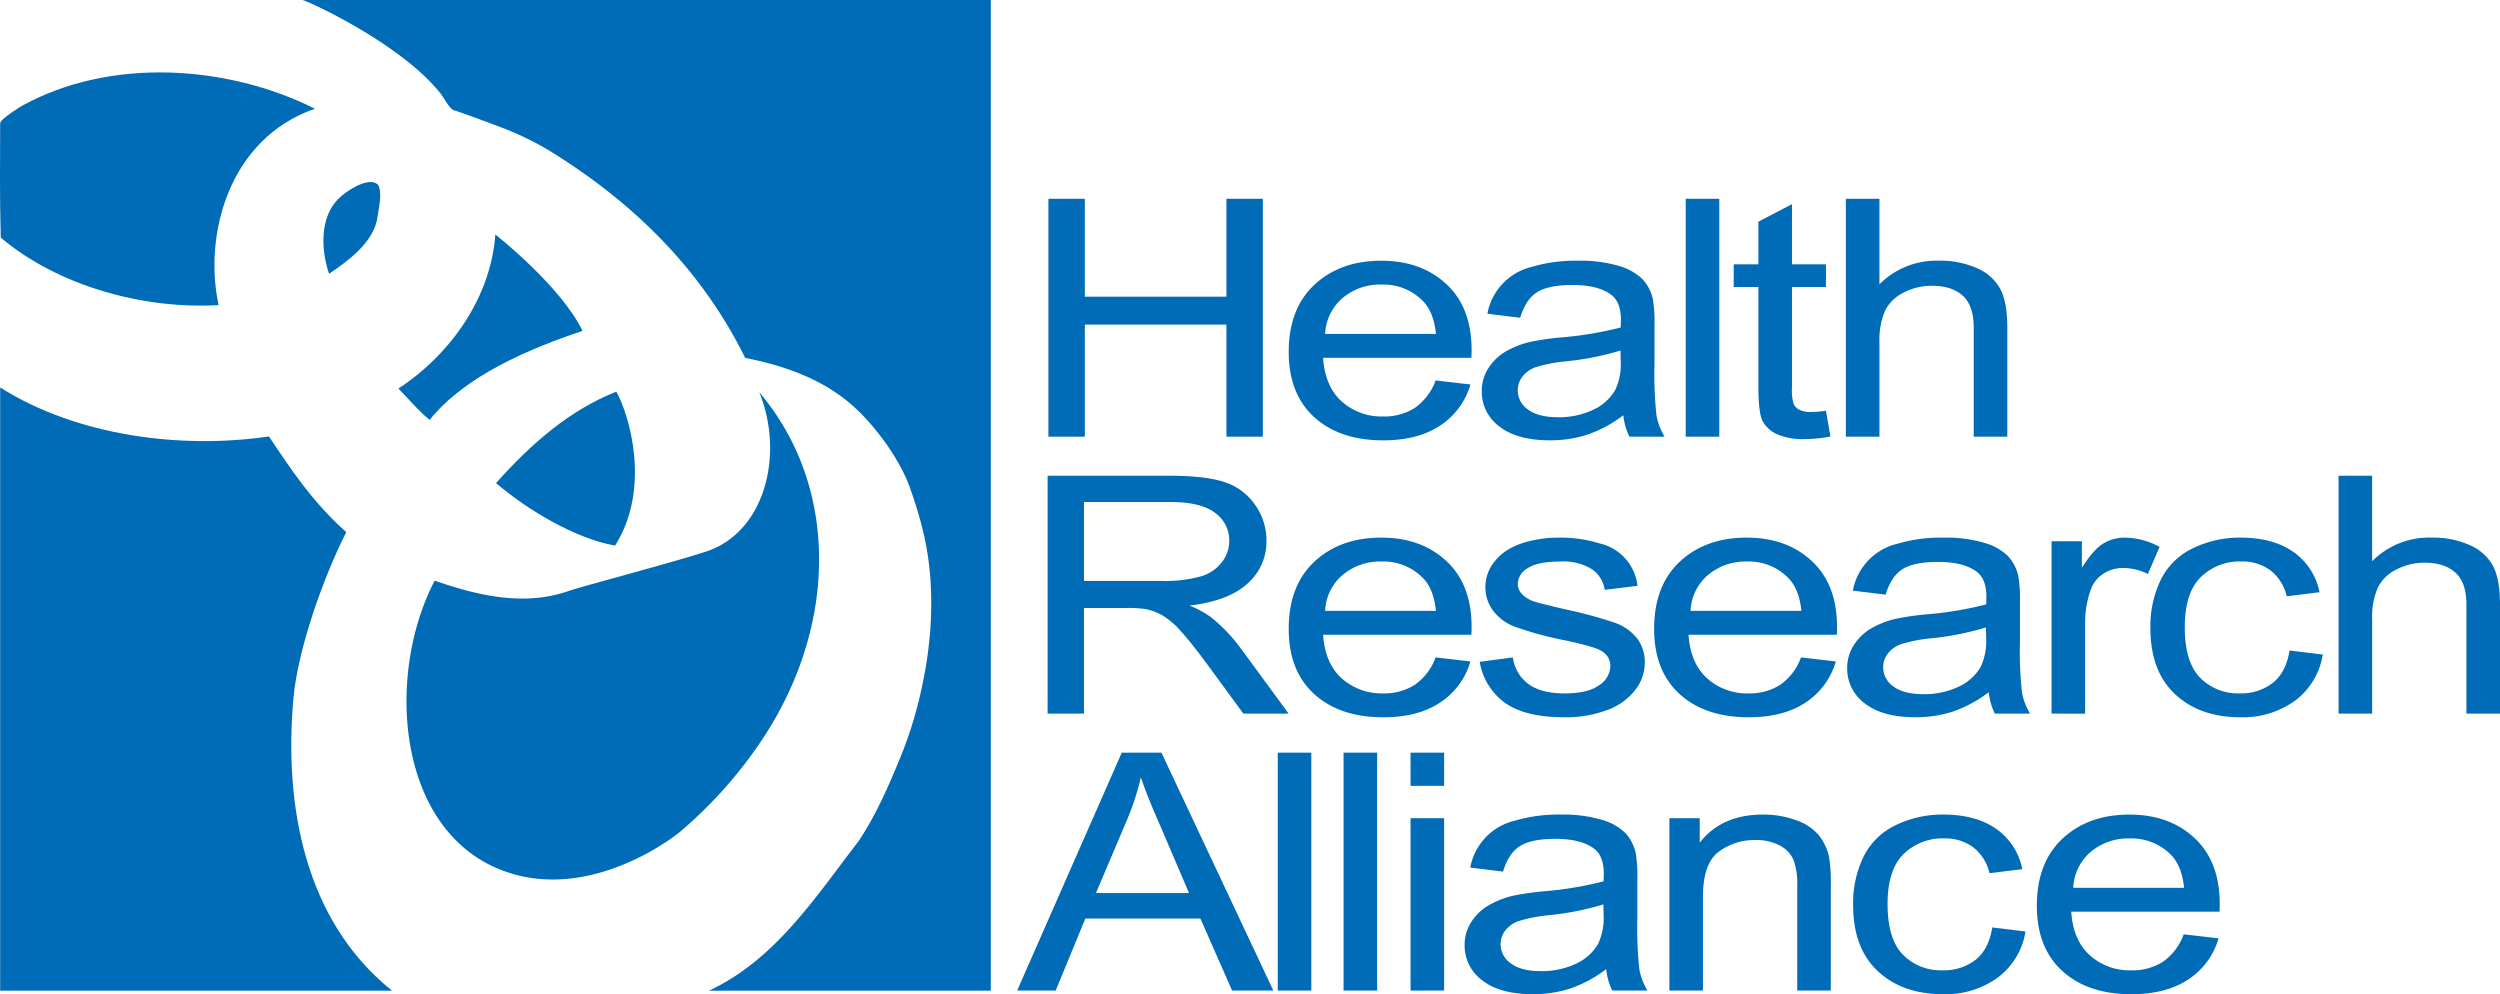 <svg id="eaa5c060-f2cc-4c1a-806f-e9b2dfee8067" data-name="d5a8a0eb-593e-4a59-93e7-dbe8200c6f0b" xmlns="http://www.w3.org/2000/svg" viewBox="0 0 564.358 224.444">
  <defs>
    <style>
      .f4b13f40-4e34-4865-ae27-aa9224417cb8 {
        fill: #006bb6;
      }
    </style>
  </defs>
  <title>hra_logo_blue</title>
  <g>
    <g>
      <path class="f4b13f40-4e34-4865-ae27-aa9224417cb8" d="M236.672,98.572v-53.7h8.219v22.1h31.966v-22.1h8.218v53.7h-8.218v-25.3H244.891v25.3Z" transform="translate(0 0.004)"/>
      <path class="f4b13f40-4e34-4865-ae27-aa9224417cb8" d="M324.079,85.877l7.867.912a16.674,16.674,0,0,1-6.872,9.3Q320.057,99.4,312.253,99.4q-9.825,0-15.579-5.241t-5.754-14.7q0-9.79,5.818-15.2t15.1-5.407q8.979,0,14.673,5.288t5.691,14.88c0,.389-.013.973-.042,1.75H298.683q.42,6.421,4.182,9.834a13.449,13.449,0,0,0,9.382,3.409,12.745,12.745,0,0,0,7.14-1.938A12.953,12.953,0,0,0,324.079,85.877Zm-24.94-10.5h25.024q-.507-4.891-2.869-7.343a12.443,12.443,0,0,0-9.411-3.8,13.12,13.12,0,0,0-8.8,3.032,11.274,11.274,0,0,0-3.946,8.107Z" transform="translate(0 0.004)"/>
      <path class="f4b13f40-4e34-4865-ae27-aa9224417cb8" d="M366.461,93.732a29.089,29.089,0,0,1-8.13,4.384,27.129,27.129,0,0,1-8.427,1.278q-7.425,0-11.418-3.121A9.7,9.7,0,0,1,334.5,88.3,9.444,9.444,0,0,1,336,83.1a11.489,11.489,0,0,1,3.948-3.779,20.134,20.134,0,0,1,5.5-2.153,63.452,63.452,0,0,1,6.792-.986,79.875,79.875,0,0,0,13.627-2.264c.03-.9.043-1.469.043-1.713q0-4.011-2.176-5.651-2.943-2.225-8.746-2.224-5.421,0-8,1.629t-3.817,5.768l-7.4-.913a13.347,13.347,0,0,1,10.084-10.591,34.406,34.406,0,0,1,10.216-1.373,31,31,0,0,1,9.366,1.171,12.664,12.664,0,0,1,5.3,2.949,9.79,9.79,0,0,1,2.373,4.484,32.055,32.055,0,0,1,.382,6.056v8.74a85.378,85.378,0,0,0,.459,11.607,14.189,14.189,0,0,0,1.823,4.721H367.83A13.8,13.8,0,0,1,366.461,93.732Zm-.639-14.614a64.105,64.105,0,0,1-12.468,2.463,32.975,32.975,0,0,0-6.658,1.3,6.515,6.515,0,0,0-3.012,2.119,5,5,0,0,0-1.061,3.1,5.248,5.248,0,0,0,2.316,4.347q2.317,1.739,6.78,1.739a17.932,17.932,0,0,0,7.861-1.654,11.1,11.1,0,0,0,5.057-4.512,13.674,13.674,0,0,0,1.232-6.515Z" transform="translate(0 0.004)"/>
      <path class="f4b13f40-4e34-4865-ae27-aa9224417cb8" d="M380.537,98.572v-53.7h7.58v53.7Z" transform="translate(0 0.004)"/>
      <path class="f4b13f40-4e34-4865-ae27-aa9224417cb8" d="M412.2,92.717l1,5.821a32.507,32.507,0,0,1-5.729.582,14.585,14.585,0,0,1-6.4-1.139,6.8,6.8,0,0,1-3.2-2.989q-.927-1.854-.925-7.8V64.78h-5.571V59.665h5.571V50.036l7.579-3.953V59.665h7.672V64.78h-7.672V87.6a10.118,10.118,0,0,0,.4,3.637,2.926,2.926,0,0,0,1.316,1.287,5.724,5.724,0,0,0,2.607.477A26.127,26.127,0,0,0,412.2,92.717Z" transform="translate(0 0.004)"/>
      <path class="f4b13f40-4e34-4865-ae27-aa9224417cb8" d="M416.692,98.572v-53.7h7.58V64.178a18.118,18.118,0,0,1,13.4-5.334,20.354,20.354,0,0,1,8.637,1.7,10.777,10.777,0,0,1,5.246,4.7q1.579,3,1.58,8.706V98.572h-7.58V73.944q0-4.936-2.467-7.187t-6.972-2.251a13.745,13.745,0,0,0-6.344,1.518,9.109,9.109,0,0,0-4.233,4.116,16.67,16.67,0,0,0-1.265,7.171V98.572Z" transform="translate(0 0.004)"/>
      <path class="f4b13f40-4e34-4865-ae27-aa9224417cb8" d="M236.489,161.089v-53.7h27.424q8.253,0,12.551,1.45a13.374,13.374,0,0,1,6.863,5.119,13.809,13.809,0,0,1,2.57,8.107,12.621,12.621,0,0,1-4.253,9.648q-4.255,3.927-13.14,4.991a22.039,22.039,0,0,1,4.932,2.667A38.059,38.059,0,0,1,280.2,146.5l10.69,14.585H280.675l-8.169-11.151q-3.558-4.822-5.875-7.383a17.8,17.8,0,0,0-4.158-3.6,13.406,13.406,0,0,0-3.74-1.446,27.907,27.907,0,0,0-4.549-.261h-9.476v23.837Zm8.219-29.955h17.563a29.966,29.966,0,0,0,8.765-1.009,9.292,9.292,0,0,0,4.814-3.231,7.961,7.961,0,0,0,1.646-4.83,7.608,7.608,0,0,0-3.184-6.279q-3.189-2.458-10.062-2.46H244.708Z" transform="translate(0 0.004)"/>
      <path class="f4b13f40-4e34-4865-ae27-aa9224417cb8" d="M324.079,148.4l7.867.914a16.679,16.679,0,0,1-6.872,9.3q-5.018,3.306-12.821,3.3-9.825,0-15.579-5.24t-5.754-14.706q0-9.789,5.818-15.2t15.1-5.408q8.979,0,14.673,5.29t5.691,14.879c0,.391-.013.974-.042,1.752H298.683q.42,6.42,4.182,9.831a13.439,13.439,0,0,0,9.382,3.41,12.736,12.736,0,0,0,7.14-1.937A12.948,12.948,0,0,0,324.079,148.4Zm-24.942-10.5h25.024q-.507-4.893-2.869-7.343a12.438,12.438,0,0,0-9.411-3.8,13.109,13.109,0,0,0-8.8,3.035A11.267,11.267,0,0,0,299.137,137.9Z" transform="translate(0 0.004)"/>
      <path class="f4b13f40-4e34-4865-ae27-aa9224417cb8" d="M334.037,149.4l7.489-1a8.818,8.818,0,0,0,3.54,6.032q2.906,2.1,8.123,2.095,5.257,0,7.8-1.849a5.313,5.313,0,0,0,2.544-4.337,3.914,3.914,0,0,0-2.229-3.516q-1.558-.879-7.8-2.235a78.074,78.074,0,0,1-11.638-3.157,10.866,10.866,0,0,1-4.885-3.688,8.8,8.8,0,0,1-1.665-5.205,8.937,8.937,0,0,1,1.374-4.8,11.3,11.3,0,0,1,3.743-3.668,16.95,16.95,0,0,1,4.843-1.919,26.5,26.5,0,0,1,6.576-.787,29.753,29.753,0,0,1,9.282,1.315,11.078,11.078,0,0,1,8.522,9.556l-7.4.912a6.875,6.875,0,0,0-2.953-4.7,12.057,12.057,0,0,0-6.907-1.693q-5.27,0-7.523,1.5a4.26,4.26,0,0,0-2.253,3.517,3.325,3.325,0,0,0,.937,2.306,6.775,6.775,0,0,0,2.932,1.758q1.146.368,6.757,1.685a102.106,102.106,0,0,1,11.283,3.05,11.2,11.2,0,0,1,4.967,3.451,8.741,8.741,0,0,1,1.8,5.622,10.015,10.015,0,0,1-2.219,6.193,14.093,14.093,0,0,1-6.4,4.49,26.488,26.488,0,0,1-9.462,1.588q-8.746,0-13.329-3.155A14.278,14.278,0,0,1,334.037,149.4Z" transform="translate(0 0.004)"/>
      <path class="f4b13f40-4e34-4865-ae27-aa9224417cb8" d="M406.569,148.4l7.867.914a16.674,16.674,0,0,1-6.872,9.3q-5.018,3.306-12.819,3.3-9.823,0-15.579-5.24t-5.756-14.706q0-9.789,5.818-15.2t15.1-5.408q8.984,0,14.674,5.29t5.692,14.879c0,.391-.014.974-.043,1.752H381.173q.422,6.42,4.183,9.831a13.432,13.432,0,0,0,9.383,3.41,12.731,12.731,0,0,0,7.139-1.937A12.94,12.94,0,0,0,406.569,148.4Zm-24.94-10.5h25.026q-.51-4.893-2.872-7.343a12.432,12.432,0,0,0-9.408-3.8,13.116,13.116,0,0,0-8.8,3.035A11.277,11.277,0,0,0,381.629,137.9Z" transform="translate(0 0.004)"/>
      <path class="f4b13f40-4e34-4865-ae27-aa9224417cb8" d="M448.954,156.249a29.01,29.01,0,0,1-8.13,4.384,27.07,27.07,0,0,1-8.427,1.278q-7.428,0-11.419-3.12a9.7,9.7,0,0,1-3.989-7.977,9.451,9.451,0,0,1,1.506-5.2,11.514,11.514,0,0,1,3.947-3.779,20.2,20.2,0,0,1,5.5-2.153,63.544,63.544,0,0,1,6.8-.986,79.873,79.873,0,0,0,13.627-2.263q.043-1.349.044-1.713,0-4.011-2.177-5.65-2.945-2.227-8.746-2.226-5.418,0-8,1.63t-3.82,5.766l-7.4-.912a13.356,13.356,0,0,1,10.085-10.593,34.464,34.464,0,0,1,10.215-1.373,31.011,31.011,0,0,1,9.367,1.173,12.684,12.684,0,0,1,5.3,2.948,9.8,9.8,0,0,1,2.372,4.486,31.782,31.782,0,0,1,.382,6.054v8.742a85.044,85.044,0,0,0,.462,11.606,14.051,14.051,0,0,0,1.822,4.72h-7.946A13.7,13.7,0,0,1,448.954,156.249Zm-.64-14.613a64.182,64.182,0,0,1-12.468,2.464,33.1,33.1,0,0,0-6.658,1.3,6.524,6.524,0,0,0-3.012,2.12,4.994,4.994,0,0,0-1.06,3.095,5.248,5.248,0,0,0,2.316,4.349q2.316,1.737,6.779,1.737a17.957,17.957,0,0,0,7.86-1.652,11.1,11.1,0,0,0,5.058-4.513,13.674,13.674,0,0,0,1.232-6.515Z" transform="translate(0 0.004)"/>
      <path class="f4b13f40-4e34-4865-ae27-aa9224417cb8" d="M463.121,161.089v-38.9h6.851v5.989q2.62-4.159,4.836-5.487a9.339,9.339,0,0,1,4.881-1.327,16.736,16.736,0,0,1,7.818,2.089l-2.631,6.114a12.734,12.734,0,0,0-5.585-1.351,8.058,8.058,0,0,0-4.487,1.3,7.114,7.114,0,0,0-2.832,3.6,22.326,22.326,0,0,0-1.272,7.673V161.1Z" transform="translate(0 0.004)"/>
      <path class="f4b13f40-4e34-4865-ae27-aa9224417cb8" d="M516.855,146.842l7.489.914a16.074,16.074,0,0,1-6.245,10.4,20.047,20.047,0,0,1-12.347,3.756q-9.166,0-14.74-5.206t-5.575-14.923a23.977,23.977,0,0,1,2.395-11,15.468,15.468,0,0,1,7.294-7.068,24.283,24.283,0,0,1,10.659-2.358q7.273,0,11.9,3.212a14.436,14.436,0,0,1,5.928,9.12l-7.4.913a10.349,10.349,0,0,0-3.718-5.882,10.537,10.537,0,0,0-6.444-1.974,12.563,12.563,0,0,0-9.284,3.567q-3.57,3.569-3.569,11.282,0,7.832,3.444,11.378a11.976,11.976,0,0,0,8.993,3.546,11.555,11.555,0,0,0,7.436-2.374Q516.058,151.777,516.855,146.842Z" transform="translate(0 0.004)"/>
      <path class="f4b13f40-4e34-4865-ae27-aa9224417cb8" d="M527.915,161.089v-53.7h7.58v19.3a18.119,18.119,0,0,1,13.4-5.335,20.354,20.354,0,0,1,8.637,1.7,10.788,10.788,0,0,1,5.247,4.7q1.58,3,1.579,8.7V161.08h-7.58V136.464q0-4.938-2.466-7.189t-6.974-2.25A13.745,13.745,0,0,0,541,128.542a9.122,9.122,0,0,0-4.235,4.118,16.664,16.664,0,0,0-1.264,7.17v21.259Z" transform="translate(0 0.004)"/>
      <path class="f4b13f40-4e34-4865-ae27-aa9224417cb8" d="M229.616,223.607l23.612-53.7h8.957l25.26,53.7h-9.308l-7.154-16.257H245.006l-6.69,16.257ZM247.4,201.6h21.018l-6.391-14.939q-2.988-6.753-4.488-11.181a58.423,58.423,0,0,1-3.428,10.306Z" transform="translate(0 0.004)"/>
      <path class="f4b13f40-4e34-4865-ae27-aa9224417cb8" d="M288.442,223.607v-53.7h7.58v53.7Z" transform="translate(0 0.004)"/>
      <path class="f4b13f40-4e34-4865-ae27-aa9224417cb8" d="M303.3,223.607v-53.7h7.579v53.7Z" transform="translate(0 0.004)"/>
      <path class="f4b13f40-4e34-4865-ae27-aa9224417cb8" d="M318.423,177.4v-7.49H326v7.49Zm0,46.212V184.7H326v38.906Z" transform="translate(0 0.004)"/>
      <path class="f4b13f40-4e34-4865-ae27-aa9224417cb8" d="M362.594,218.768a29.029,29.029,0,0,1-8.131,4.384,27.115,27.115,0,0,1-8.425,1.277q-7.43,0-11.419-3.122a9.691,9.691,0,0,1-3.99-7.976,9.469,9.469,0,0,1,1.5-5.2,11.5,11.5,0,0,1,3.949-3.779,20.166,20.166,0,0,1,5.5-2.153,62.952,62.952,0,0,1,6.792-.987A79.7,79.7,0,0,0,362,198.948c.029-.9.042-1.469.042-1.713q0-4.01-2.175-5.65-2.947-2.225-8.746-2.225-5.421,0-8,1.629t-3.819,5.767l-7.4-.913a13.352,13.352,0,0,1,10.087-10.59A34.386,34.386,0,0,1,352.2,183.88a30.941,30.941,0,0,1,9.366,1.172,12.652,12.652,0,0,1,5.3,2.949,9.792,9.792,0,0,1,2.374,4.484,32.054,32.054,0,0,1,.38,6.056v8.741a85.438,85.438,0,0,0,.462,11.6,14.035,14.035,0,0,0,1.822,4.721h-7.946A13.745,13.745,0,0,1,362.594,218.768Zm-.641-14.614a64.234,64.234,0,0,1-12.466,2.463,33.193,33.193,0,0,0-6.66,1.3,6.524,6.524,0,0,0-3.01,2.12,5,5,0,0,0-1.061,3.1,5.243,5.243,0,0,0,2.317,4.347q2.315,1.738,6.777,1.739a17.935,17.935,0,0,0,7.862-1.653,11.1,11.1,0,0,0,5.058-4.513A13.669,13.669,0,0,0,362,206.543Z" transform="translate(0 0.004)"/>
      <path class="f4b13f40-4e34-4865-ae27-aa9224417cb8" d="M376.854,223.607V184.7H383.7v5.528q4.941-6.348,14.268-6.35a21.214,21.214,0,0,1,7.451,1.264,11.719,11.719,0,0,1,5.086,3.309,11.865,11.865,0,0,1,2.363,4.865,32.734,32.734,0,0,1,.423,6.4V223.6h-7.58V200a15.486,15.486,0,0,0-.889-6.008,6.669,6.669,0,0,0-3.15-3.179,11.3,11.3,0,0,0-5.309-1.186,13.537,13.537,0,0,0-8.4,2.667q-3.532,2.667-3.533,10.119v21.188Z" transform="translate(0 0.004)"/>
      <path class="f4b13f40-4e34-4865-ae27-aa9224417cb8" d="M449.747,209.359l7.49.914a16.087,16.087,0,0,1-6.247,10.4,20.038,20.038,0,0,1-12.346,3.756q-9.166,0-14.741-5.206T418.33,204.3a23.941,23.941,0,0,1,2.4-11,15.472,15.472,0,0,1,7.3-7.07,24.249,24.249,0,0,1,10.658-2.356q7.274,0,11.9,3.211a14.432,14.432,0,0,1,5.93,9.118l-7.4.913a10.348,10.348,0,0,0-3.717-5.88,10.533,10.533,0,0,0-6.445-1.973,12.566,12.566,0,0,0-9.282,3.565q-3.57,3.567-3.569,11.284,0,7.827,3.444,11.375a11.97,11.97,0,0,0,8.992,3.548,11.565,11.565,0,0,0,7.437-2.374Q448.95,214.3,449.747,209.359Z" transform="translate(0 0.004)"/>
      <path class="f4b13f40-4e34-4865-ae27-aa9224417cb8" d="M492.961,210.912l7.868.913a16.674,16.674,0,0,1-6.872,9.3q-5.017,3.309-12.82,3.307-9.825,0-15.579-5.242t-5.756-14.7q0-9.788,5.818-15.2t15.1-5.407q8.982,0,14.675,5.29t5.69,14.879c0,.388-.012.971-.042,1.75H467.564q.423,6.422,4.185,9.832a13.434,13.434,0,0,0,9.38,3.41,12.759,12.759,0,0,0,7.142-1.937A12.946,12.946,0,0,0,492.961,210.912Zm-24.939-10.5h25.023q-.508-4.893-2.868-7.343a12.44,12.44,0,0,0-9.412-3.8,13.11,13.11,0,0,0-8.8,3.032,11.281,11.281,0,0,0-3.943,8.108Z" transform="translate(0 0.004)"/>
    </g>
    <g>
      <path class="f4b13f40-4e34-4865-ae27-aa9224417cb8" d="M223.666,223.631H160.054c14.909-6.959,23.855-20.873,33.794-33.792,3.975-5.967,6.657-12.215,9.406-18.875a91.714,91.714,0,0,0,5.127-17.179,89.4,89.4,0,0,0,1.8-14.96c.3-10.973-1.236-18.7-4.7-28.538-2.045-5.8-6.392-12.037-10.806-16.621-7.2-7.48-16.526-10.895-26.464-12.883-9.7-19.671-24.909-34.877-44.046-46.683a66.225,66.225,0,0,0-10.805-5.263c-3.118-1.169-6.935-2.635-10.948-3.989-.941-.317-2.169-2.7-2.775-3.5C91.322,10.55,71.309,1,68.326,0h155.34Z" transform="translate(0 0.004)"/>
      <path class="f4b13f40-4e34-4865-ae27-aa9224417cb8" d="M49.348,68.869c-16.9,1-36.256-4.3-49.177-15.237C-.1,43.8.037,35.781.037,27.831c0-1,4.969-3.977,4.969-3.977C24.884,12.921,51.22,14.6,71.1,24.542,51.711,31.2,45.894,52.94,49.348,68.869Z" transform="translate(0 0.004)"/>
      <path class="f4b13f40-4e34-4865-ae27-aa9224417cb8" d="M85.226,48.921c-.791,5.9-6.926,10.113-10.942,12.884-1.988-5.963-1.9-12.923,2.077-16.9,1.987-1.988,7.017-5.175,9-3.187C86.358,43.707,85.521,46.719,85.226,48.921Z" transform="translate(0 0.004)"/>
      <path class="f4b13f40-4e34-4865-ae27-aa9224417cb8" d="M131.5,74.689c-11.927,3.975-26.55,10.144-34.5,20.084-2.24-1.7-5.078-5.076-7.065-7.065,12.052-7.894,20.891-20.854,21.886-34.769C111.823,52.939,126.515,64.438,131.5,74.689Z" transform="translate(0 0.004)"/>
      <path class="f4b13f40-4e34-4865-ae27-aa9224417cb8" d="M138.845,123.173c-9.144-1.663-19.917-8.165-26.874-14.129,8.312-9.282,16.761-16.485,27.15-20.641C141.893,93.251,147.156,110.014,138.845,123.173Z" transform="translate(0 0.004)"/>
      <path class="f4b13f40-4e34-4865-ae27-aa9224417cb8" d="M171.4,167.919a99.948,99.948,0,0,1-18.007,19.947c-4.97,3.977-23.412,15.931-41.42,8.036-22.482-9.857-24.8-43.777-13.852-64.832,9.556,3.325,20.086,5.871,30.2,2.354,3.187-1.109,24.8-6.789,31.308-9,13.106-4.459,17.455-21.887,11.774-35.879C189.821,110.3,188.987,142.239,171.4,167.919Z" transform="translate(0 0.004)"/>
      <path class="f4b13f40-4e34-4865-ae27-aa9224417cb8" d="M66.252,157.525c-2.175,23.943,2.363,50.2,22.241,66.106H.037V87.464C17.492,98.515,41.18,101.422,60.712,98.515c4.988,7.48,9.834,14.821,17.453,21.609C72.9,130.513,67.245,146.6,66.252,157.525Z" transform="translate(0 0.004)"/>
    </g>
  </g>
</svg>
